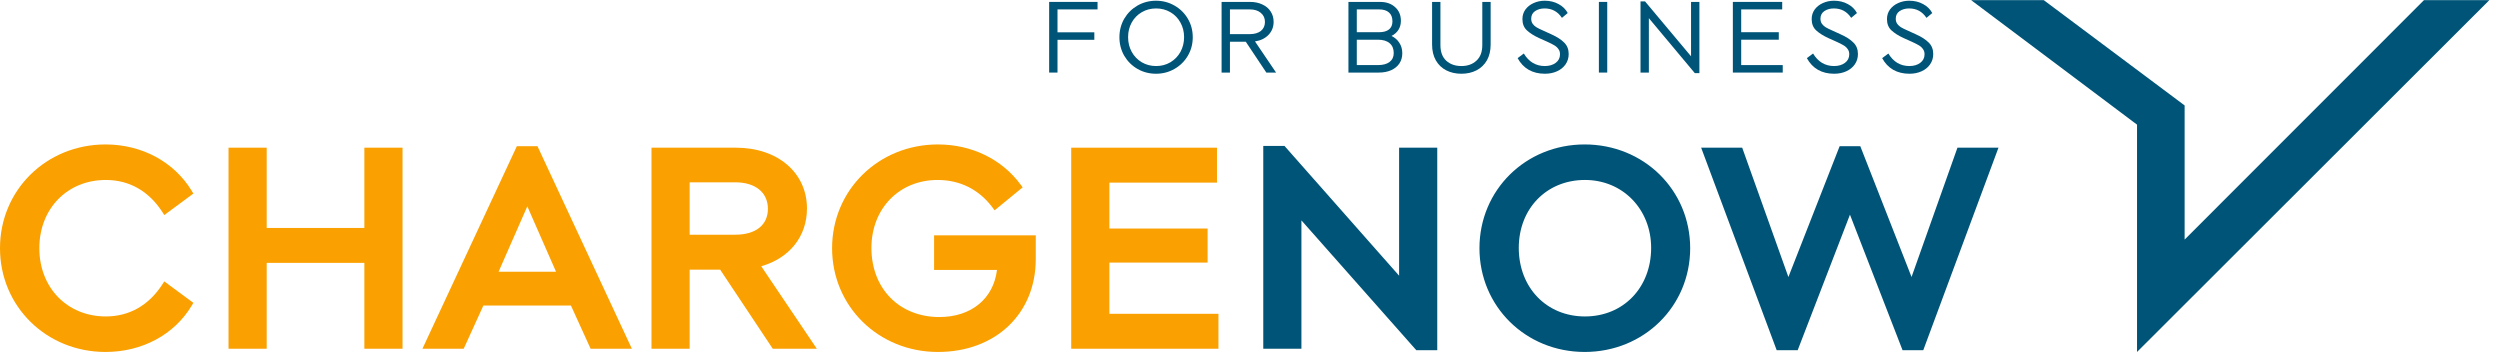 <svg width="213" height="30" viewBox="0 0 213 30" fill="none" xmlns="http://www.w3.org/2000/svg">
<g clip-path="url(#clip0_2596_38621)">
<path d="M206.678 0.387H211.187L182.449 29.084V10.618V10.431L182.299 10.319L169.064 0.387H174.005L185.756 9.171V20.412V21.317L186.396 20.677L206.678 0.387Z" fill="#005478" stroke="#005478" stroke-width="0.749"/>
<path d="M110.507 18.778V29.337H108.005V12.807H109.27L118.923 23.738L119.578 24.48V23.49V12.957H122.08V29.461H120.837L111.162 18.529L110.507 17.789V18.778Z" fill="#005478" stroke="#005478" stroke-width="0.749"/>
<path d="M89.388 0.163H93.511V0.801H90.099V2.753H93.237V3.392H90.099V6.183H89.388V0.163Z" fill="#005478"/>
<path d="M98.494 6.283C97.923 6.283 97.397 6.147 96.916 5.873C96.442 5.599 96.065 5.225 95.785 4.751C95.512 4.271 95.375 3.744 95.375 3.173C95.375 2.595 95.512 2.069 95.785 1.595C96.065 1.12 96.442 0.746 96.916 0.473C97.397 0.199 97.923 0.062 98.494 0.062C99.06 0.062 99.583 0.199 100.063 0.473C100.544 0.746 100.924 1.12 101.204 1.595C101.483 2.069 101.623 2.595 101.623 3.173C101.623 3.751 101.483 4.277 101.204 4.751C100.924 5.225 100.544 5.599 100.063 5.873C99.583 6.147 99.06 6.283 98.494 6.283ZM98.504 5.627C98.948 5.627 99.352 5.52 99.717 5.307C100.082 5.088 100.367 4.793 100.574 4.423C100.781 4.045 100.884 3.626 100.884 3.164C100.884 2.708 100.781 2.294 100.574 1.923C100.367 1.546 100.082 1.251 99.717 1.038C99.352 0.825 98.948 0.719 98.504 0.719C98.053 0.719 97.646 0.825 97.281 1.038C96.916 1.251 96.63 1.543 96.424 1.914C96.217 2.285 96.114 2.702 96.114 3.164C96.114 3.626 96.217 4.045 96.424 4.423C96.63 4.793 96.916 5.088 97.281 5.307C97.646 5.52 98.053 5.627 98.504 5.627Z" fill="#005478"/>
<path d="M107.892 6.183L106.141 3.556H104.791V6.183H104.079V0.163H106.506C106.901 0.163 107.251 0.236 107.555 0.382C107.859 0.521 108.093 0.719 108.257 0.974C108.427 1.23 108.513 1.525 108.513 1.859C108.513 2.297 108.367 2.668 108.075 2.972C107.789 3.27 107.406 3.456 106.925 3.529L108.722 6.183H107.892ZM104.791 2.908H106.478C106.88 2.908 107.196 2.817 107.427 2.635C107.658 2.446 107.774 2.191 107.774 1.868C107.774 1.546 107.655 1.288 107.418 1.093C107.187 0.898 106.874 0.801 106.478 0.801H104.791V2.908Z" fill="#005478"/>
<path d="M118.554 3.063C118.846 3.203 119.071 3.401 119.229 3.656C119.393 3.906 119.475 4.201 119.475 4.541C119.475 4.87 119.393 5.158 119.229 5.408C119.065 5.651 118.831 5.843 118.527 5.982C118.223 6.116 117.873 6.183 117.478 6.183H114.887V0.163H117.578C118.113 0.163 118.542 0.312 118.864 0.61C119.193 0.901 119.357 1.291 119.357 1.777C119.357 2.063 119.287 2.318 119.147 2.543C119.007 2.762 118.809 2.936 118.554 3.063ZM115.599 0.801V2.744H117.496C117.867 2.744 118.15 2.665 118.344 2.507C118.539 2.349 118.636 2.121 118.636 1.823C118.636 1.488 118.539 1.236 118.344 1.066C118.15 0.889 117.867 0.801 117.496 0.801H115.599ZM117.405 5.545C117.83 5.545 118.159 5.456 118.39 5.28C118.627 5.098 118.746 4.845 118.746 4.523C118.746 4.158 118.63 3.878 118.399 3.684C118.168 3.483 117.836 3.383 117.405 3.383H115.599V5.545H117.405Z" fill="#005478"/>
<path d="M124.513 6.283C124.027 6.283 123.595 6.186 123.218 5.992C122.841 5.797 122.546 5.514 122.333 5.143C122.12 4.766 122.014 4.316 122.014 3.793V0.163H122.725V3.839C122.725 4.423 122.889 4.866 123.218 5.171C123.552 5.475 123.984 5.627 124.513 5.627C125.036 5.627 125.462 5.475 125.79 5.171C126.125 4.866 126.292 4.423 126.292 3.839V0.163H127.003V3.793C127.003 4.316 126.897 4.766 126.684 5.143C126.471 5.514 126.176 5.797 125.799 5.992C125.422 6.186 124.994 6.283 124.513 6.283Z" fill="#005478"/>
<path d="M131.627 6.283C131.098 6.283 130.635 6.171 130.24 5.946C129.845 5.715 129.532 5.383 129.301 4.952L129.83 4.559C130.036 4.906 130.289 5.171 130.587 5.353C130.891 5.535 131.234 5.627 131.617 5.627C131.995 5.627 132.305 5.535 132.548 5.353C132.791 5.171 132.913 4.927 132.913 4.623C132.913 4.441 132.864 4.289 132.767 4.167C132.676 4.039 132.56 3.936 132.42 3.857C132.28 3.772 132.089 3.675 131.846 3.565L131.134 3.246C130.696 3.045 130.35 2.826 130.094 2.589C129.839 2.352 129.711 2.033 129.711 1.631C129.711 1.321 129.796 1.047 129.966 0.81C130.143 0.573 130.374 0.391 130.66 0.263C130.952 0.129 131.268 0.062 131.608 0.062C132.052 0.062 132.445 0.157 132.785 0.345C133.132 0.527 133.393 0.783 133.57 1.111L133.077 1.522C132.724 0.987 132.232 0.719 131.599 0.719C131.283 0.719 131.012 0.795 130.787 0.947C130.568 1.099 130.459 1.315 130.459 1.595C130.459 1.765 130.502 1.911 130.587 2.033C130.672 2.148 130.778 2.245 130.906 2.324C131.04 2.404 131.231 2.498 131.481 2.607L132.183 2.927C132.657 3.139 133.019 3.374 133.269 3.629C133.524 3.878 133.652 4.204 133.652 4.605C133.652 4.933 133.563 5.225 133.387 5.481C133.211 5.736 132.968 5.934 132.657 6.074C132.353 6.213 132.01 6.283 131.627 6.283Z" fill="#005478"/>
<path d="M136.225 0.163H136.937V6.183H136.225V0.163Z" fill="#005478"/>
<path d="M144.789 0.163V6.229H144.397L140.483 1.549V6.183H139.772V0.117H140.155L144.077 4.797V0.163H144.789Z" fill="#005478"/>
<path d="M147.639 0.163H151.844V0.801H148.35V2.744H151.552V3.383H148.35V5.545H151.889V6.183H147.639V0.163Z" fill="#005478"/>
<path d="M156.271 6.283C155.742 6.283 155.28 6.171 154.884 5.946C154.489 5.715 154.176 5.383 153.945 4.952L154.474 4.559C154.68 4.906 154.933 5.171 155.231 5.353C155.535 5.535 155.879 5.627 156.262 5.627C156.639 5.627 156.949 5.535 157.192 5.353C157.435 5.171 157.557 4.927 157.557 4.623C157.557 4.441 157.508 4.289 157.411 4.167C157.32 4.039 157.204 3.936 157.064 3.857C156.924 3.772 156.733 3.675 156.49 3.565L155.778 3.246C155.34 3.045 154.994 2.826 154.738 2.589C154.483 2.352 154.355 2.033 154.355 1.631C154.355 1.321 154.44 1.047 154.611 0.81C154.787 0.573 155.018 0.391 155.304 0.263C155.596 0.129 155.912 0.062 156.253 0.062C156.696 0.062 157.089 0.157 157.429 0.345C157.776 0.527 158.037 0.783 158.214 1.111L157.721 1.522C157.368 0.987 156.876 0.719 156.243 0.719C155.927 0.719 155.657 0.795 155.432 0.947C155.213 1.099 155.103 1.315 155.103 1.595C155.103 1.765 155.146 1.911 155.231 2.033C155.316 2.148 155.422 2.245 155.55 2.324C155.684 2.404 155.875 2.498 156.125 2.607L156.827 2.927C157.302 3.139 157.663 3.374 157.913 3.629C158.168 3.878 158.296 4.204 158.296 4.605C158.296 4.933 158.208 5.225 158.031 5.481C157.855 5.736 157.612 5.934 157.302 6.074C156.997 6.213 156.654 6.283 156.271 6.283Z" fill="#005478"/>
<path d="M162.686 6.283C162.157 6.283 161.694 6.171 161.299 5.946C160.904 5.715 160.591 5.383 160.36 4.952L160.889 4.559C161.095 4.906 161.348 5.171 161.646 5.353C161.95 5.535 162.293 5.627 162.677 5.627C163.054 5.627 163.364 5.535 163.607 5.353C163.85 5.171 163.972 4.927 163.972 4.623C163.972 4.441 163.923 4.289 163.826 4.167C163.735 4.039 163.619 3.936 163.479 3.857C163.339 3.772 163.148 3.675 162.905 3.565L162.193 3.246C161.755 3.045 161.409 2.826 161.153 2.589C160.898 2.352 160.77 2.033 160.77 1.631C160.77 1.321 160.855 1.047 161.025 0.81C161.202 0.573 161.433 0.391 161.719 0.263C162.011 0.129 162.327 0.062 162.667 0.062C163.111 0.062 163.504 0.157 163.844 0.345C164.191 0.527 164.452 0.783 164.629 1.111L164.136 1.522C163.783 0.987 163.291 0.719 162.658 0.719C162.342 0.719 162.071 0.795 161.846 0.947C161.628 1.099 161.518 1.315 161.518 1.595C161.518 1.765 161.561 1.911 161.646 2.033C161.731 2.148 161.837 2.245 161.965 2.324C162.099 2.404 162.29 2.498 162.54 2.607L163.242 2.927C163.716 3.139 164.078 3.374 164.328 3.629C164.583 3.878 164.711 4.204 164.711 4.605C164.711 4.933 164.623 5.225 164.446 5.481C164.27 5.736 164.027 5.934 163.716 6.074C163.412 6.213 163.069 6.283 162.686 6.283Z" fill="#005478"/>
<path d="M135.014 29.612C130.188 29.612 126.424 25.892 126.424 21.147C126.424 16.402 130.188 12.681 135.014 12.681C139.854 12.681 143.629 16.403 143.629 21.147C143.629 25.891 139.854 29.612 135.014 29.612ZM135.039 14.958C131.556 14.958 129.025 17.57 129.025 21.122C129.025 24.7 131.553 27.336 135.039 27.336C138.524 27.336 141.052 24.7 141.052 21.122C141.052 17.624 138.47 14.958 135.039 14.958Z" fill="#005478" stroke="#005478" stroke-width="0.749"/>
<path d="M157.267 18.156L152.906 29.461H151.633L145.477 12.957H148.171L152.018 23.728L152.355 24.671L152.72 23.739L156.993 12.832H158.242L162.515 23.736L162.881 24.671L163.217 23.725L167.039 12.957H169.732L163.602 29.461H162.353L157.966 18.155L157.615 17.252L157.267 18.156Z" fill="#005478" stroke="#005478" stroke-width="0.749"/>
<path d="M8.99 29.987C3.949 29.987 0 26.104 0 21.147C0 16.19 3.949 12.307 8.99 12.307C12.083 12.307 14.828 13.784 16.335 16.258L16.476 16.491L13.998 18.32L13.826 18.053C12.672 16.273 11.009 15.333 9.015 15.333C5.734 15.333 3.351 17.778 3.351 21.147C3.351 24.516 5.734 26.961 9.015 26.961C11.009 26.961 12.672 26.021 13.826 24.241L13.998 23.975L16.475 25.803L16.337 26.035C14.855 28.51 12.11 29.987 8.99 29.987Z" fill="#FAA000"/>
<path d="M34.296 29.712H31.044V22.397H22.722V29.712H19.471V12.582H22.722V19.422H31.044V12.582H34.296V29.712Z" fill="#FAA000"/>
<path d="M53.835 29.712H50.321L48.643 26.029H41.185L39.507 29.712H35.992L44.035 12.458H45.793L53.835 29.712ZM42.478 23.154H47.376L44.927 17.58L42.478 23.154Z" fill="#FAA000"/>
<path d="M69.593 29.712H65.84L61.357 22.973H58.758V29.712H55.507V12.582H62.694C66.261 12.582 68.754 14.713 68.754 17.765C68.754 20.139 67.272 21.991 64.856 22.684L69.593 29.712ZM58.758 19.997H62.644C64.385 19.997 65.426 19.173 65.426 17.791C65.426 16.398 64.36 15.533 62.644 15.533H58.758V19.997Z" fill="#FAA000"/>
<path d="M79.908 29.987C74.852 29.987 70.894 26.104 70.894 21.147C70.894 16.191 74.852 12.307 79.908 12.307C82.784 12.307 85.354 13.556 86.962 15.734L87.13 15.962L84.741 17.918L84.555 17.669C83.409 16.141 81.793 15.333 79.883 15.333C76.617 15.333 74.245 17.768 74.245 21.122C74.245 24.589 76.625 27.012 80.035 27.012C82.754 27.012 84.646 25.448 84.943 22.999H79.585V20.048H88.247V22.075C88.247 26.734 84.818 29.987 79.908 29.987Z" fill="#FAA000"/>
<path d="M103.812 29.712H91.268V12.583H103.687V15.559H94.519V19.472H102.886V22.372H94.519V26.736H103.812V29.712Z" fill="#FAA000"/>
</g>
<defs>
<clipPath id="clip0_2596_38621">
<rect width="212.219" height="29.975" fill="white" transform="translate(0 0.013)"/>
</clipPath>
</defs>
</svg>
